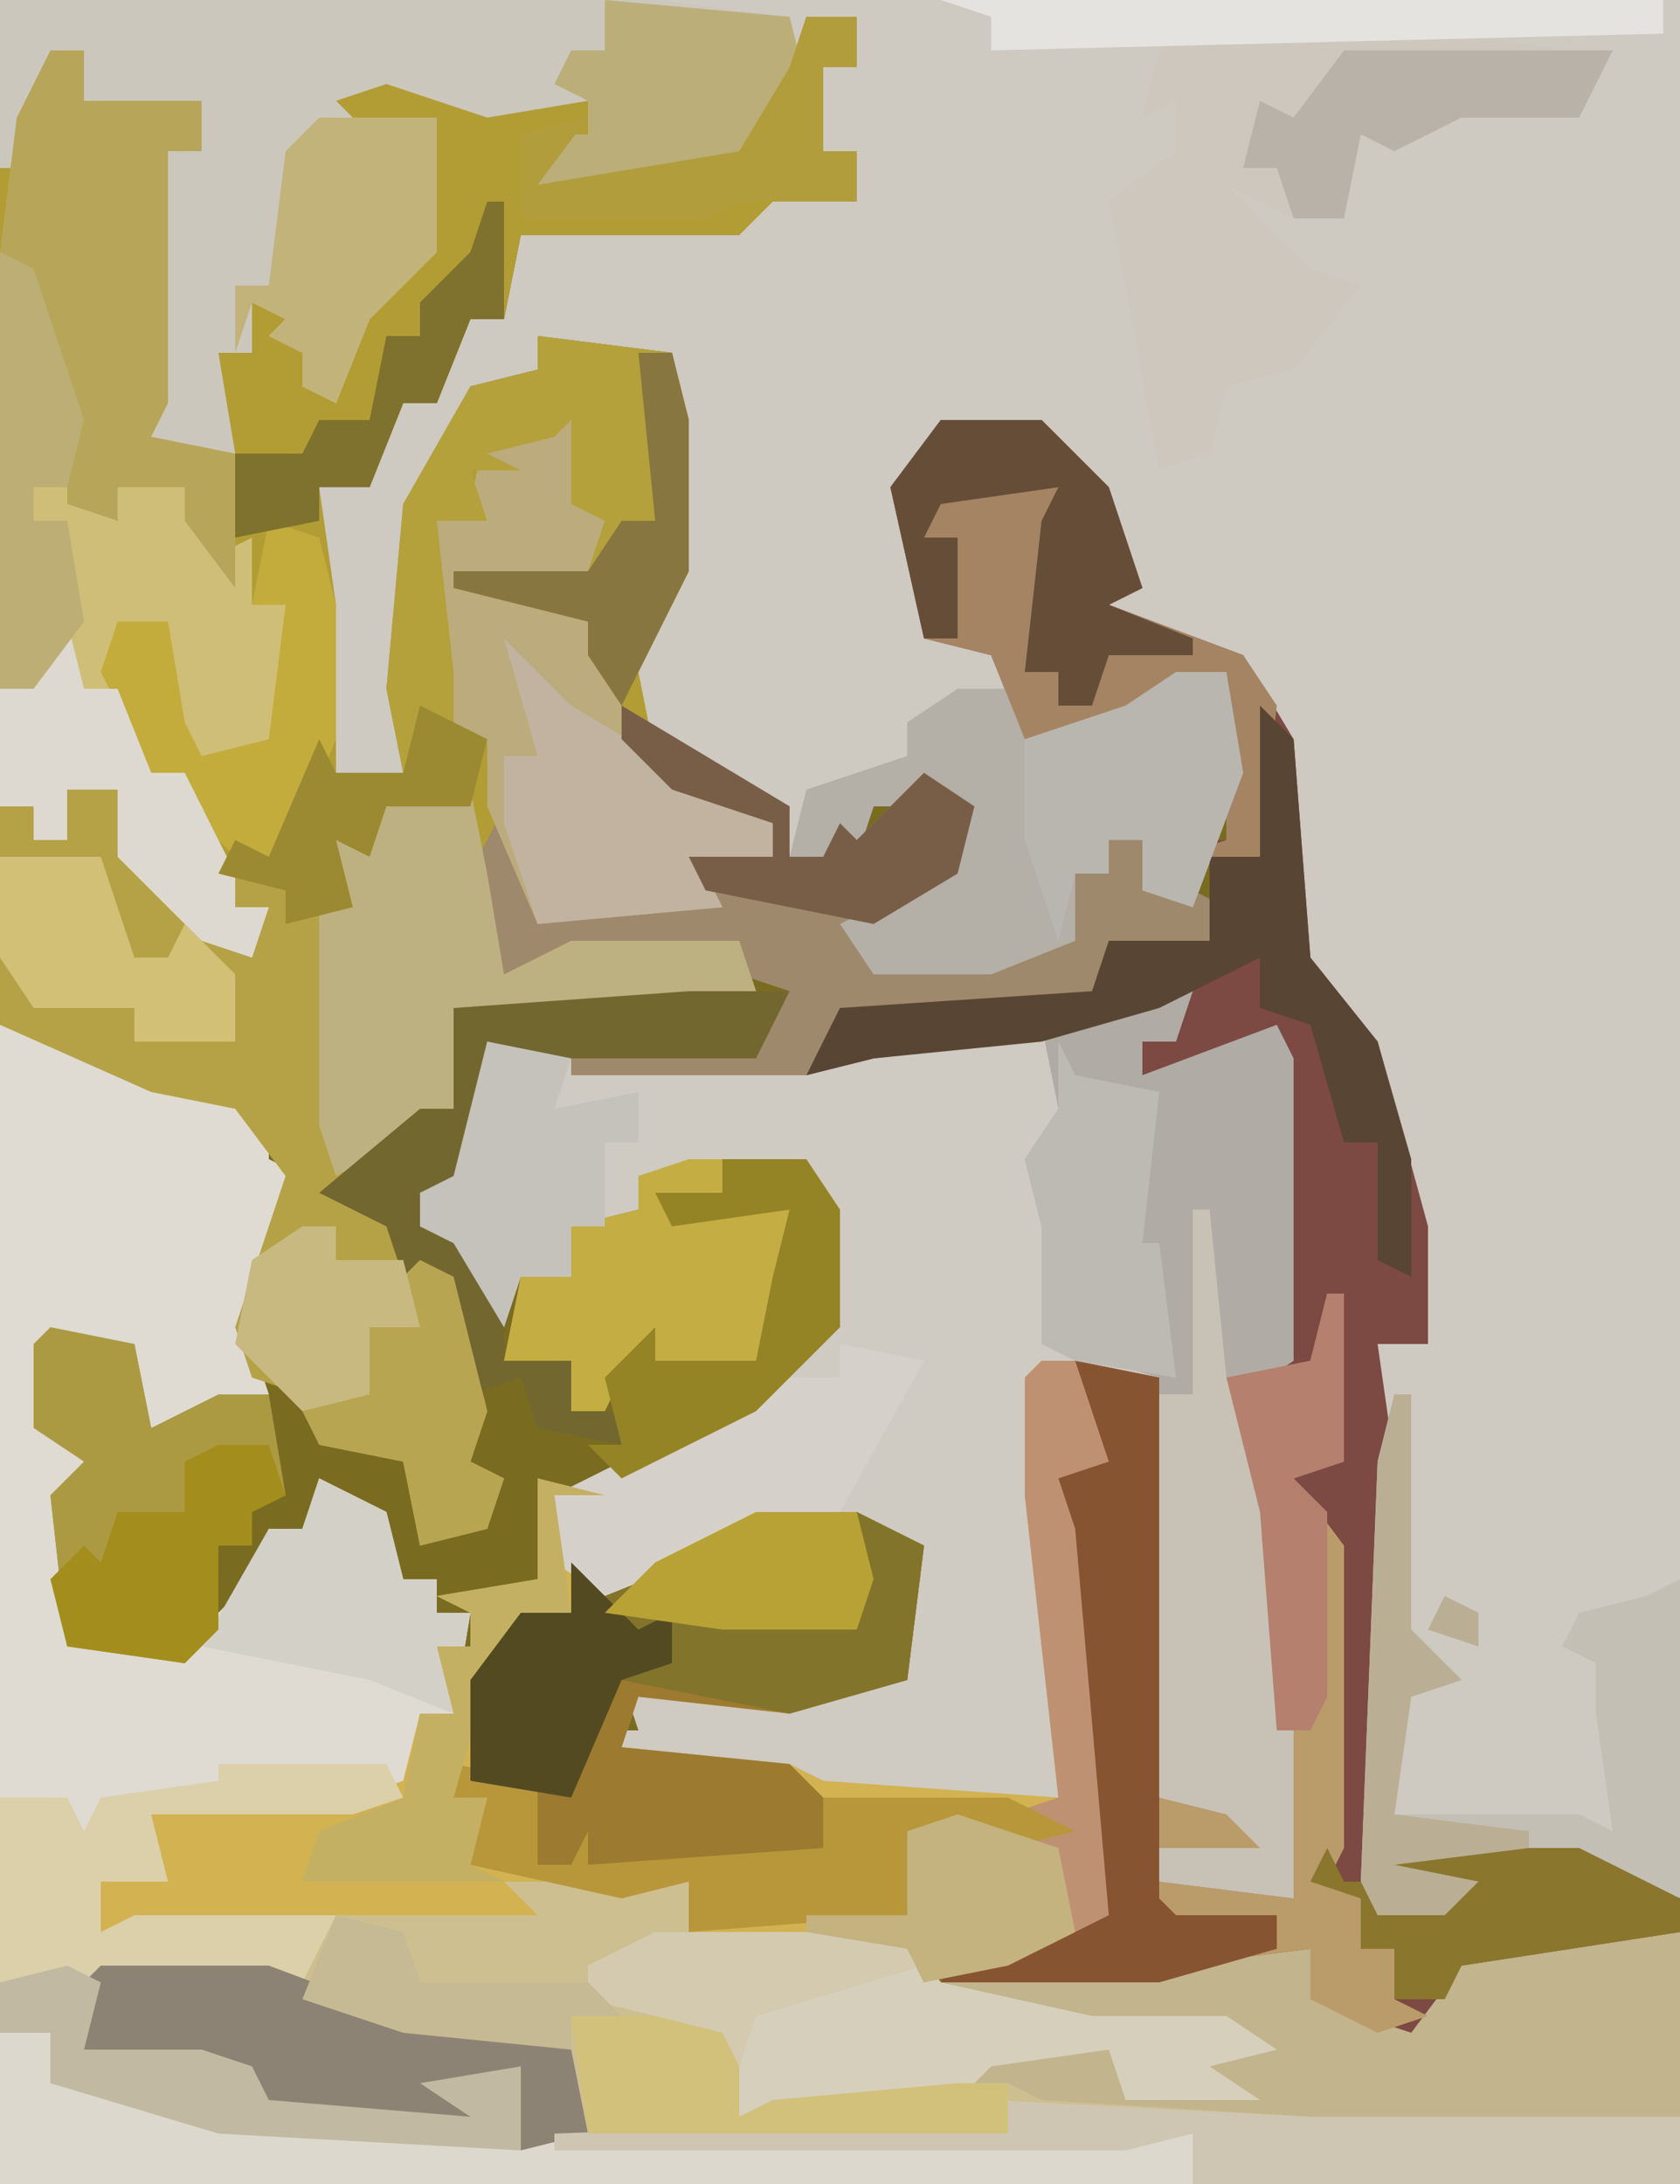 <?xml version="1.0" encoding="UTF-8"?>
<svg version="1.1" xmlns="http://www.w3.org/2000/svg" width="100" height="130">
<path d="M0,0 L100,0 L100,130 L0,130 Z " fill="#796C21" transform="translate(0,0)"/>
<path d="M0,0 L100,0 L100,113 L94,111 L83,111 L88,112 L86,114 L82,114 L81,112 L82,80 L85,80 L82,64 L78,58 L77,57 L76,44 L73,39 L65,36 L67,34 L64,28 L62,26 L56,26 L54,29 L56,38 L60,39 L61,43 L66,43 L70,40 L73,40 L74,46 L71,54 L68,53 L68,50 L66,50 L66,52 L64,52 L64,56 L59,58 L52,58 L50,55 L56,52 L57,48 L54,48 L52,48 L51,51 L47,51 L47,48 L41,46 L37,42 L39,37 L40,34 L40,21 L32,20 L32,22 L28,23 L26,29 L24,35 L24,46 L20,46 L18,31 L19,29 L22,29 L24,24 L26,24 L28,19 L30,19 L31,14 L44,13 L47,11 L51,12 L51,9 L49,9 L49,4 L51,4 L51,1 L48,1 L47,6 L44,10 L39,11 L32,11 L33,8 L35,8 L35,6 L29,7 L23,5 L20,6 L21,7 L26,7 L26,15 L22,19 L20,24 L18,23 L18,21 L16,20 L17,19 L15,18 L15,21 L13,21 L14,27 L8,27 L9,24 L10,9 L12,9 L12,6 L8,7 L5,6 L5,3 L3,4 L1,10 L0,10 Z " fill="#CEC9C1" transform="translate(0,0)"/>
<path d="M0,0 L9,3 L16,4 L16,8 L18,9 L15,19 L16,22 L9,24 L8,19 L3,19 L3,24 L6,27 L3,28 L4,37 L11,37 L15,33 L16,30 L18,30 L19,27 L23,29 L24,33 L26,33 L26,35 L28,35 L27,41 L25,41 L24,46 L21,47 L9,47 L10,51 L6,51 L6,54 L8,53 L32,53 L30,51 L41,51 L41,54 L54,54 L55,57 L69,56 L70,55 L78,55 L78,58 L84,59 L87,55 L100,54 L100,69 L0,69 Z " fill="#C2B58D" transform="translate(0,61)"/>
<path d="M0,0 L3,0 L3,3 L1,3 L1,8 L3,8 L3,11 L-2,11 L-4,13 L-17,13 L-18,18 L-20,18 L-22,23 L-24,23 L-26,28 L-29,28 L-28,35 L-28,45 L-24,45 L-25,40 L-24,29 L-20,22 L-16,21 L-16,19 L-8,20 L-7,24 L-7,33 L-10,39 L-9,44 L-2,48 L-2,50 L-6,51 L-5,53 L-16,54 L-18,48 L-19,53 L-18,57 L-14,55 L-4,55 L-3,58 L-7,59 L-20,60 L-21,65 L-28,70 L-24,72 L-21,75 L-19,83 L-20,86 L-18,87 L-19,90 L-23,91 L-24,86 L-29,85 L-30,82 L-33,81 L-34,78 L-31,69 L-34,65 L-39,64 L-48,60 L-48,9 L-45,2 L-43,2 L-43,5 L-36,5 L-36,8 L-38,8 L-38,23 L-39,25 L-35,25 L-35,20 L-33,20 L-33,17 L-30,18 L-29,22 L-24,14 L-22,14 L-22,6 L-28,7 L-28,5 L-23,3 L-17,5 L-13,5 L-13,7 L-16,10 L-4,8 L-1,3 Z " fill="#B29D35" transform="translate(48,1)"/>
<path d="M0,0 L2,0 L1,3 L-1,3 L-1,5 L7,2 L8,4 L8,22 L5,24 L7,31 L8,44 L8,54 L0,53 L0,51 L6,51 L4,49 L0,48 L-1,26 L0,23 L-7,23 L-6,48 L-20,48 L-22,47 L-32,46 L-33,44 L-31,44 L-32,41 L-21,42 L-15,41 L-14,33 L-24,32 L-33,36 L-36,34 L-36,30 L-22,23 L-20,20 L-20,13 L-21,10 L-31,11 L-31,13 L-35,14 L-35,17 L-38,17 L-39,20 L-42,15 L-44,14 L-44,12 L-42,11 L-40,3 L-35,4 L-19,4 L-17,3 L-1,1 Z " fill="#CFCAC2" transform="translate(69,59)"/>
<path d="M0,0 L9,3 L16,4 L16,8 L18,9 L15,19 L16,22 L9,24 L8,19 L3,19 L3,24 L6,27 L3,28 L4,37 L11,37 L15,33 L16,30 L18,30 L19,27 L23,29 L24,33 L26,33 L26,35 L28,35 L27,41 L25,41 L24,46 L21,47 L9,47 L10,51 L6,51 L6,54 L8,53 L20,53 L18,57 L6,57 L5,61 L12,61 L15,62 L16,64 L28,65 L25,63 L31,62 L31,67 L71,66 L71,69 L0,69 Z " fill="#DFDBD2" transform="translate(0,61)"/>
<path d="M0,0 L6,0 L10,4 L12,10 L10,11 L18,14 L21,19 L22,32 L26,37 L29,48 L29,55 L26,55 L27,62 L26,87 L26,89 L28,88 L27,86 L30,85 L38,85 L44,88 L44,90 L31,92 L28,96 L22,94 L22,91 L14,92 L13,93 L0,93 L1,91 L6,91 L10,89 L8,66 L7,63 L10,62 L8,56 L13,57 L13,82 L19,83 L19,86 L13,85 L13,87 L21,88 L19,65 L17,57 L21,56 L20,38 L17,38 L12,39 L12,37 L15,34 L12,36 L-4,38 L-8,39 L-6,35 L9,34 L10,31 L16,31 L16,26 L14,25 L17,25 L17,15 L10,19 L5,19 L3,14 L-1,13 L-3,4 Z " fill="#7D4943" transform="translate(56,25)"/>
<path d="M0,0 L2,1 L5,10 L5,15 L7,16 L7,14 L13,13 L11,14 L13,18 L15,17 L15,21 L17,21 L17,29 L12,31 L9,24 L10,22 L7,22 L8,28 L9,31 L11,31 L14,37 L17,38 L17,40 L21,39 L20,35 L22,34 L23,32 L28,32 L29,37 L30,43 L34,41 L44,41 L45,44 L41,45 L28,46 L27,51 L20,56 L24,58 L27,61 L29,69 L28,72 L30,73 L29,76 L25,77 L24,72 L19,71 L18,68 L15,67 L14,64 L17,55 L14,51 L9,50 L0,46 Z " fill="#B5A246" transform="translate(0,15)"/>
<path d="M0,0 L2,0 L5,7 L2,8 L4,18 L4,33 L0,36 L-5,36 L-7,37 L-8,35 L-21,34 L-21,31 L-25,32 L-30,32 L-29,34 L-56,34 L-57,30 L-53,30 L-53,27 L-41,26 L-38,25 L-37,21 L-35,21 L-36,17 L-34,17 L-34,15 L-36,14 L-30,13 L-30,7 L-26,8 L-29,8 L-29,12 L-25,13 L-17,9 L-11,9 L-7,11 L-8,19 L-15,21 L-24,20 L-25,23 L-15,24 L-13,25 L1,26 L-1,8 L-1,1 Z " fill="#D2B251" transform="translate(62,81)"/>
<path d="M0,0 L39,0 L47,1 L48,5 L44,10 L39,11 L32,11 L33,8 L35,8 L35,6 L29,7 L23,5 L20,6 L21,7 L26,7 L26,15 L22,19 L20,24 L18,23 L18,21 L16,20 L17,19 L15,18 L15,21 L13,21 L14,27 L8,27 L9,24 L10,9 L12,9 L12,6 L8,7 L5,6 L5,3 L3,4 L1,10 L0,10 Z " fill="#CCC7BD" transform="translate(0,0)"/>
<path d="M0,0 L11,0 L11,3 L5,5 L5,7 L13,8 L14,9 L14,14 L16,13 L27,12 L30,12 L32,13 L48,14 L70,14 L70,18 L41,18 L41,15 L37,16 L1,16 L0,12 L-2,13 L0,15 L-15,14 L-15,11 L-19,12 L-19,11 L-25,11 L-26,7 L-24,5 L-12,5 L-10,2 L2,2 Z " fill="#CEBF90" transform="translate(30,112)"/>
<path d="M0,0 L2,0 L1,3 L-1,3 L-1,5 L7,2 L8,4 L8,22 L5,24 L7,31 L8,44 L8,54 L0,53 L0,51 L6,51 L4,49 L0,48 L-1,26 L0,23 L-7,21 L-7,14 L-8,10 L-6,7 L-7,2 Z " fill="#B0ACA5" transform="translate(69,59)"/>
<path d="M0,0 L10,0 L11,2 L8,3 L-4,3 L-3,7 L-7,7 L-7,10 L-5,9 L7,9 L5,13 L-7,13 L-8,17 L-1,17 L2,18 L3,20 L15,21 L12,19 L18,18 L18,23 L58,22 L58,25 L-13,25 L-13,2 L-9,2 L-8,4 L-7,2 L0,1 Z " fill="#DBD0AA" transform="translate(13,105)"/>
<path d="M0,0 L6,0 L10,2 L9,10 L2,12 L-7,11 L-8,14 L2,15 L5,18 L4,21 L-13,21 L-13,16 L-17,16 L-17,10 L-14,6 L-11,6 L-10,3 L-8,4 Z " fill="#9C7A30" transform="translate(45,90)"/>
<path d="M0,0 L1,0 L1,10 L-2,11 L1,15 L1,33 L0,35 L2,36 L2,39 L4,39 L4,42 L6,43 L3,44 L-1,42 L-1,39 L-9,40 L-10,41 L-23,41 L-22,39 L-17,39 L-13,37 L-15,14 L-16,11 L-13,10 L-15,4 L-10,5 L-10,30 L-4,31 L-4,34 L-10,33 L-10,35 L-2,36 L-4,13 L-6,5 L-1,4 Z " fill="#BA9B6A" transform="translate(79,77)"/>
<path d="M0,0 L2,1 L5,10 L5,15 L7,16 L7,14 L13,13 L11,14 L13,18 L15,17 L15,21 L17,21 L17,29 L12,31 L9,24 L10,22 L7,22 L8,28 L9,31 L11,31 L14,37 L14,39 L16,39 L15,42 L12,41 L7,36 L7,32 L4,32 L4,35 L2,35 L2,33 L0,33 Z " fill="#CFBE77" transform="translate(0,15)"/>
<path d="M0,0 L17,0 L23,1 L26,1 L24,5 L17,5 L13,7 L11,6 L10,11 L7,11 L3,9 L8,14 L11,15 L7,20 L3,21 L2,25 L-1,26 L-3,15 L-4,10 L0,7 L0,4 L-2,5 L-1,1 Z " fill="#CDC7BE" transform="translate(70,2)"/>
<path d="M0,0 L10,6 L10,9 L12,9 L13,7 L14,8 L18,4 L21,6 L20,10 L14,14 L15,15 L22,15 L27,14 L27,10 L29,10 L29,8 L31,8 L32,5 L32,10 L36,12 L35,15 L29,15 L28,17 L24,18 L13,18 L11,22 L-3,22 L-3,21 L8,20 L10,17 L7,16 L7,14 L-2,15 L-2,16 L-7,16 L-9,10 L-7,6 L-5,12 L5,11 L4,9 L9,9 L9,7 L3,5 L0,2 Z " fill="#9F896C" transform="translate(37,42)"/>
<path d="M0,0 L3,0 L2,3 L0,2 L0,7 L3,8 L1,12 L-5,12 L2,13 L3,19 L8,24 L12,26 L12,28 L8,29 L9,31 L-2,32 L-5,25 L-5,21 L-8,20 L-8,8 L-6,7 L-5,2 L-1,3 Z " fill="#BCAB7C" transform="translate(34,23)"/>
<path d="M0,0 L8,1 L9,5 L9,14 L5,22 L3,19 L3,17 L-5,15 L-5,14 L3,14 L4,11 L2,10 L2,5 L3,4 L1,6 L-3,7 L-1,8 L-4,8 L-3,11 L-6,11 L-5,20 L-5,23 L-3,24 L-4,28 L-9,28 L-10,31 L-12,30 L-11,34 L-15,35 L-15,33 L-19,32 L-18,30 L-16,31 L-13,24 L-12,26 L-8,26 L-9,21 L-8,10 L-4,3 L0,2 Z " fill="#B5A13C" transform="translate(32,20)"/>
<path d="M0,0 L3,0 L4,6 L1,14 L-2,13 L-2,10 L-4,10 L-4,12 L-6,12 L-6,16 L-11,18 L-18,18 L-20,15 L-14,12 L-13,8 L-16,8 L-18,8 L-19,11 L-23,11 L-22,7 L-16,5 L-16,3 L-13,1 L-10,1 L-9,3 L-4,3 Z " fill="#B4AFA7" transform="translate(70,40)"/>
<path d="M0,0 L6,0 L10,4 L12,10 L10,11 L18,14 L20,17 L19,26 L14,26 L17,25 L17,15 L10,19 L5,19 L3,14 L-1,13 L-3,4 Z " fill="#A58464" transform="translate(56,25)"/>
<path d="M0,0 L15,0 L17,3 L26,5 L34,5 L37,7 L33,8 L36,10 L28,10 L27,7 L20,8 L18,10 L5,11 L4,6 L-4,4 L-4,2 Z " fill="#D6CFBB" transform="translate(39,115)"/>
<path d="M0,0 L5,0 L6,5 L7,11 L11,9 L21,9 L22,12 L18,13 L5,14 L4,19 L-3,23 L-4,20 L-4,7 L-2,7 L-3,3 L-1,2 Z " fill="#BEB181" transform="translate(23,47)"/>
<path d="M0,0 L2,0 L2,3 L9,3 L9,6 L7,6 L7,21 L6,23 L11,24 L11,32 L8,28 L8,26 L4,26 L4,28 L1,27 L1,21 L-3,12 L-2,4 Z " fill="#B7A659" transform="translate(3,3)"/>
<path d="M0,0 L1,0 L2,10 L5,18 L6,31 L6,41 L-2,40 L-2,38 L4,38 L2,36 L-2,35 L-3,13 L-2,11 L0,11 Z " fill="#C8C1B6" transform="translate(71,72)"/>
<path d="M0,0 L3,0 L3,3 L13,5 L23,6 L71,6 L71,9 L0,9 Z " fill="#DCD8CD" transform="translate(0,121)"/>
<path d="M0,0 L5,1 L6,6 L10,4 L13,4 L14,10 L12,11 L12,13 L10,13 L10,18 L8,20 L1,19 L0,10 L2,8 L-1,6 L-1,1 Z " fill="#AC9A43" transform="translate(3,79)"/>
<path d="M0,0 L2,0 L5,7 L2,8 L4,18 L4,33 L0,36 L-5,36 L-7,37 L-8,35 L-14,34 L-14,33 L-8,33 L-8,28 L-3,27 L-2,27 L1,26 L-1,8 L-1,1 Z " fill="#BE9173" transform="translate(62,81)"/>
<path d="M0,0 L10,0 L18,3 L28,5 L29,10 L25,11 L24,7 L22,8 L24,10 L9,9 L9,6 L5,7 L5,6 L-1,6 L-2,2 Z " fill="#8D8374" transform="translate(6,117)"/>
<path d="M0,0 L1,0 L1,14 L4,17 L1,18 L0,25 L11,25 L13,26 L12,19 L12,16 L10,15 L11,13 L15,12 L17,11 L17,30 L11,28 L0,28 L5,29 L3,31 L-1,31 L-2,29 L-1,4 Z M3,12 L5,13 L5,15 L2,14 Z " fill="#C4BFB5" transform="translate(83,83)"/>
<path d="M0,0 L6,0 L10,2 L9,10 L2,12 L-8,10 L-5,9 L-6,7 L-8,8 L-9,5 Z " fill="#82742A" transform="translate(45,90)"/>
<path d="M0,0 L2,2 L3,15 L7,20 L9,27 L9,34 L7,33 L7,26 L5,26 L3,19 L0,18 L0,15 L-6,18 L-13,20 L-23,21 L-27,22 L-25,18 L-10,17 L-9,14 L-3,14 L-3,9 L0,9 Z " fill="#594533" transform="translate(75,42)"/>
<path d="M0,0 L5,1 L5,32 L6,33 L12,33 L12,35 L5,37 L-8,37 L-7,35 L-2,35 L2,33 L0,10 L-1,7 L2,6 Z " fill="#875432" transform="translate(64,81)"/>
<path d="M0,0 L2,0 L2,2 L1,3 L6,3 L6,11 L4,13 L-3,13 L-3,11 L-5,15 L-7,15 L-7,12 L-11,12 L-10,7 L-7,7 L-7,4 L-3,3 L-3,1 Z " fill="#C4AE43" transform="translate(41,69)"/>
<path d="M0,0 L19,1 L41,1 L41,5 L12,5 L12,2 L8,3 L-26,3 L-26,2 L0,1 Z " fill="#CEC6B3" transform="translate(59,125)"/>
<path d="M0,0 L6,0 L4,4 L-10,4 L-12,3 L-13,12 L-16,12 L-16,14 L-13,15 L-11,19 L-11,22 L-7,22 L-7,25 L-4,25 L-4,27 L-9,26 L-10,23 L-13,24 L-15,17 L-17,17 L-18,14 L-22,12 L-16,7 L-14,7 L-14,1 Z " fill="#736730" transform="translate(41,59)"/>
<path d="M0,0 L5,1 L0,10 L-9,13 L-14,15 L-17,13 L-17,9 L-3,2 L0,2 Z " fill="#D5D1CA" transform="translate(50,80)"/>
<path d="M0,0 L4,4 L9,7 L16,11 L16,13 L12,14 L13,16 L2,17 L0,11 L0,7 L2,7 Z " fill="#C2B3A0" transform="translate(30,38)"/>
<path d="M0,0 L11,1 L12,5 L8,10 L3,11 L-4,11 L-3,8 L-1,8 L-1,6 L-3,5 L-2,3 L0,3 Z " fill="#BCAE79" transform="translate(36,0)"/>
<path d="M0,0 L5,1 L5,6 L7,6 L8,4 L8,6 L22,5 L22,2 L33,2 L37,4 L33,5 L30,4 L27,4 L27,6 L29,7 L27,7 L27,9 L14,10 L14,7 L10,8 L1,6 L2,2 L0,2 Z " fill="#B8973B" transform="translate(27,105)"/>
<path d="M0,0 L7,0 L7,8 L3,12 L1,17 L-1,16 L-1,14 L-3,13 L-2,12 L-4,11 L-5,14 L-5,10 L-3,10 L-2,2 Z " fill="#C2B37B" transform="translate(19,7)"/>
<path d="M0,0 L3,0 L4,6 L1,14 L-2,13 L-2,10 L-4,10 L-4,12 L-6,12 L-7,16 L-9,10 L-9,4 L-3,2 Z " fill="#B9B6B0" transform="translate(70,40)"/>
<path d="M0,0 L6,0 L10,4 L12,10 L10,11 L15,13 L15,14 L10,14 L9,17 L7,17 L7,15 L5,15 L6,6 L7,4 L0,5 L-1,7 L1,7 L1,13 L-1,13 L-3,4 Z " fill="#664D37" transform="translate(56,25)"/>
<path d="M0,0 L5,1 L4,4 L9,3 L9,6 L7,6 L7,11 L5,11 L5,14 L2,14 L1,17 L-2,12 L-4,11 L-4,9 L-2,8 Z " fill="#C5C2BC" transform="translate(29,62)"/>
<path d="M0,0 L3,1 L4,5 L4,13 L1,20 L-2,20 L-5,17 L-5,15 L-7,15 L-10,9 L-9,6 L-6,6 L-5,12 L-4,14 L0,13 L1,5 L-1,5 Z " fill="#C3AC3C" transform="translate(16,31)"/>
<path d="M0,0 L4,2 L5,6 L7,6 L7,8 L9,8 L8,14 L3,12 L-7,10 L-3,3 L-1,3 Z M3,10 Z " fill="#D3D0C8" transform="translate(19,88)"/>
<path d="M0,0 L1,4 L3,4 L5,9 L7,9 L10,15 L10,17 L12,17 L11,20 L8,19 L3,14 L3,10 L0,10 L0,13 L-2,13 L-2,11 L-4,11 L-4,4 Z " fill="#DDD9D0" transform="translate(4,37)"/>
<path d="M0,0 L1,2 L6,3 L5,12 L6,12 L7,20 L1,19 L-1,18 L-1,11 L-2,7 L0,4 Z " fill="#BDBAB4" transform="translate(63,62)"/>
<path d="M0,0 L9,0 L10,1 L10,6 L12,5 L23,4 L26,4 L26,7 L1,7 Z " fill="#D2C17B" transform="translate(34,120)"/>
<path d="M0,0 L1,2 L3,2 L3,4 L5,3 L4,1 L7,0 L15,0 L21,3 L21,5 L8,7 L7,9 L4,9 L4,6 L2,6 L2,3 L-1,2 Z " fill="#8A762D" transform="translate(79,110)"/>
<path d="M0,0 L5,0 L7,3 L7,10 L2,15 L-6,19 L-8,17 L-6,17 L-7,13 L-4,10 L-4,12 L2,12 L3,7 L4,3 L-3,4 L-4,2 L0,2 Z " fill="#958426" transform="translate(43,69)"/>
<path d="M0,0 L4,1 L1,1 L2,8 L-1,9 L-3,12 L-5,19 L-3,19 L-4,23 L-2,24 L-14,24 L-13,21 L-8,19 L-7,14 L-5,14 L-6,10 L-4,10 L-4,8 L-6,7 L0,6 Z " fill="#C4B063" transform="translate(32,88)"/>
<path d="M0,0 L6,0 L8,6 L10,6 L11,4 L14,7 L14,11 L8,11 L8,9 L2,9 L0,6 Z " fill="#D2C077" transform="translate(0,51)"/>
<path d="M0,0 L2,1 L4,9 L3,12 L5,13 L4,16 L0,17 L-1,12 L-6,11 L-7,9 L-3,8 L-3,4 L0,4 L-1,1 Z " fill="#B8A552" transform="translate(25,75)"/>
<path d="M0,0 L16,0 L14,4 L7,4 L3,6 L1,5 L0,10 L-3,10 L-4,7 L-6,7 L-5,3 L-3,4 Z " fill="#B9B2A8" transform="translate(80,3)"/>
<path d="M0,0 L43,0 L43,2 L3,3 L3,1 Z " fill="#E5E3DF" transform="translate(56,0)"/>
<path d="M0,0 L3,0 L4,3 L2,4 L2,6 L0,6 L0,11 L-2,13 L-9,12 L-10,8 L-8,6 L-7,7 L-6,4 L-2,4 L-2,1 Z " fill="#A38E1D" transform="translate(13,86)"/>
<path d="M0,0 L10,6 L10,9 L12,9 L13,7 L14,8 L18,4 L21,6 L20,10 L15,13 L5,11 L4,9 L9,9 L9,7 L3,5 L0,2 Z " fill="#795E47" transform="translate(37,42)"/>
<path d="M0,0 L2,1 L5,10 L4,14 L2,14 L2,16 L4,16 L5,22 L2,26 L0,26 Z " fill="#BCAE74" transform="translate(0,15)"/>
<path d="M0,0 L4,4 L6,3 L6,6 L3,7 L0,14 L-6,13 L-6,7 L-3,3 L0,3 Z " fill="#534A22" transform="translate(34,93)"/>
<path d="M0,0 L2,1 L1,5 L8,5 L11,6 L12,8 L24,9 L21,7 L27,6 L27,11 L9,10 L-1,7 L-1,4 L-4,4 L-4,1 Z " fill="#C2B9A2" transform="translate(4,117)"/>
<path d="M0,0 L1,0 L1,10 L-2,11 L0,13 L0,24 L-1,26 L-3,26 L-4,13 L-6,5 L-1,4 Z " fill="#B5806E" transform="translate(79,77)"/>
<path d="M0,0 L15,0 L16,2 L6,5 L5,8 L4,6 L-4,4 L-4,2 Z " fill="#D3CAB0" transform="translate(39,115)"/>
<path d="M0,0 L3,0 L3,3 L1,3 L1,8 L3,8 L3,11 L-4,11 L-6,12 L-17,12 L-17,7 L-13,6 L-16,10 L-4,8 L-1,3 Z " fill="#B19D3B" transform="translate(48,1)"/>
<path d="M0,0 L2,0 L3,4 L3,13 L-1,21 L-3,18 L-3,16 L-11,14 L-11,13 L-3,13 L-1,10 L1,10 Z " fill="#887640" transform="translate(38,21)"/>
<path d="M0,0 L6,2 L7,7 L3,9 L-2,10 L-3,8 L-9,7 L-9,6 L-3,6 L-3,1 Z " fill="#C4B27F" transform="translate(57,108)"/>
<path d="M0,0 L1,0 L1,14 L4,17 L1,18 L0,25 L8,26 L8,27 L0,28 L5,29 L3,31 L-1,31 L-2,29 L-1,4 Z M3,12 L5,13 L5,15 L2,14 Z " fill="#BAAF94" transform="translate(83,83)"/>
<path d="M0,0 L6,0 L7,4 L6,7 L-2,7 L-9,6 L-6,3 Z " fill="#B8A235" transform="translate(45,90)"/>
<path d="M0,0 L2,0 L2,2 L6,2 L7,6 L4,6 L4,10 L0,11 L-4,7 L-3,2 Z " fill="#C8B981" transform="translate(18,73)"/>
<path d="M0,0 L1,0 L1,7 L-1,7 L-3,12 L-5,12 L-7,17 L-10,17 L-10,19 L-15,20 L-15,15 L-11,15 L-10,13 L-7,13 L-6,8 L-4,8 L-4,6 L-1,3 Z " fill="#7F722E" transform="translate(29,12)"/>
<path d="M0,0 L4,1 L5,4 L15,4 L17,6 L14,6 L14,8 L4,7 L-2,5 Z " fill="#C6BA94" transform="translate(20,114)"/>
<path d="M0,0 L4,2 L3,6 L-2,6 L-3,9 L-5,8 L-4,12 L-8,13 L-8,11 L-12,10 L-11,8 L-9,9 L-6,2 L-5,4 L-1,4 Z " fill="#9B8A32" transform="translate(25,42)"/>
</svg>
